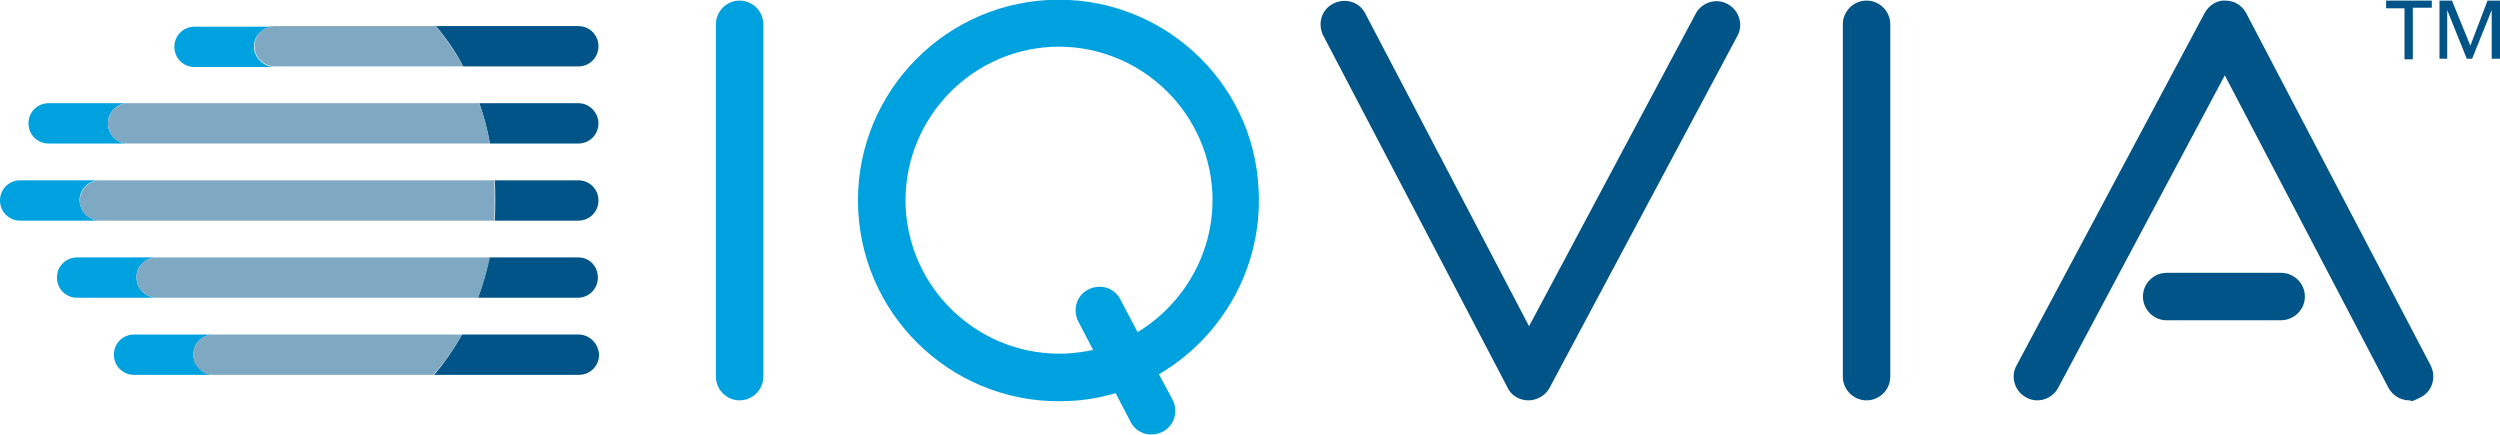 <?xml version="1.0" encoding="UTF-8"?><svg id="a" xmlns="http://www.w3.org/2000/svg" viewBox="0 0 421.5 73.3"><g id="b"><g id="c"><path id="d" d="m176.7,0c-18.6,1-33,16.9-32,35.6,1,18.6,16.9,33,35.6,32,2.7-.1,5.3-.6,7.8-1.3h0l2.5,4.8c1,2,3.4,2.7,5.4,1.7s2.7-3.4,1.7-5.4l-2.3-4.3c10.6-6.2,17.5-18,16.8-31.1C211.4,13.4,195.4-1,176.7,0Zm15.1,56l-2.9-5.5c-1-2-3.4-2.7-5.4-1.7s-2.7,3.4-1.7,5.4l2.5,4.8h0c-1.4.3-2.9.5-4.4.6-14.2.7-26.4-10.2-27.2-24.5-.7-14.2,10.2-26.4,24.5-27.2,14.2-.7,26.4,10.2,27.2,24.5.5,9.9-4.7,18.8-12.6,23.6h0Z" style="fill:#00a1df; stroke-width:0px;"/><path id="e" d="m124.7,67.5c-2.2,0-4-1.8-4-4V4.1c0-2.2,1.8-4,4-4s4,1.8,4,4v59.4c0,2.2-1.8,4-4,4Z" style="fill:#00a1df; stroke-width:0px;"/><path id="f" d="m314.7,67.5c-2.2,0-4-1.8-4-4V4.1c0-2.2,1.8-4,4-4s4,1.8,4,4v59.4c0,2.2-1.8,4-4,4Z" style="fill:#005487; stroke-width:0px;"/><path id="g" d="m257.7,67.5h0c-1.5,0-2.9-.8-3.5-2.1l-31.1-59.4c-1-2-.3-4.4,1.7-5.4s4.4-.3,5.4,1.7l27.6,52.7,28.1-52.7c1-1.9,3.5-2.7,5.4-1.6,1.9,1,2.7,3.5,1.6,5.4l-31.7,59.4c-.7,1.2-2.1,2-3.5,2Z" style="fill:#005487; stroke-width:0px;"/><g id="h"><path id="i" d="m384.5,54h-19.2c-2.2,0-4-1.8-4-4s1.8-4,4-4h19.3c2.2,0,4,1.8,4,4s-1.8,4-4.1,4h0Z" style="fill:#005487; stroke-width:0px;"/><path id="j" d="m406.2,67.5c-1.4,0-2.8-.8-3.5-2.1l-27.6-52.7-28.1,52.7c-1,1.9-3.5,2.7-5.4,1.6-1.9-1-2.7-3.5-1.6-5.4l31.7-59.4c.7-1.3,2.1-2.2,3.5-2.1,1.5,0,2.8.8,3.5,2.1l31.1,59.4c1,2,.3,4.4-1.7,5.4s-1.3.5-1.9.5Z" style="fill:#005487; stroke-width:0px;"/></g></g><g id="k"><path id="l" d="m406.8,10h-1.4V1.4h-3.1V.1h7.7v1.2h-3.2v8.7Z" style="fill:#005487; stroke-width:0px;"/><path id="m" d="m416.5,7.7h0l2.9-7.6h2.1v9.8h-1.4V1.7h0l-3.3,8.2h-.9l-3.3-8.2h0v8.2h-1.3V.1h2.1l3.1,7.6Z" style="fill:#005487; stroke-width:0px;"/></g><g id="n"><path id="o" d="m97.5,56.4h-19.6c-1.4,2.5-3,4.8-4.7,6.8h24.4c1.9,0,3.4-1.5,3.4-3.4h0c-.1-1.9-1.6-3.4-3.5-3.4h0Z" style="fill:#005487; stroke-width:0px;"/><path id="p" d="m97.5,43.4h-15c-.5,2.4-1.1,4.6-1.9,6.8h16.8c1.9,0,3.4-1.5,3.4-3.4s-1.4-3.4-3.3-3.4Z" style="fill:#005487; stroke-width:0px;"/><path id="q" d="m97.5,30.4h-14.1c.1,1.1.1,2.1.1,3.2s0,2.4-.1,3.6h14.1c1.9,0,3.4-1.5,3.4-3.4s-1.5-3.4-3.4-3.4Z" style="fill:#005487; stroke-width:0px;"/><path id="r" d="m97.5,17.4h-16.7c.8,2.2,1.4,4.5,1.8,6.8h14.9c1.9,0,3.4-1.5,3.4-3.4h0c0-1.8-1.5-3.4-3.4-3.4Z" style="fill:#005487; stroke-width:0px;"/><path id="s" d="m97.5,4.4h-24c1.7,2,3.3,4.3,4.6,6.8h19.4c1.9,0,3.4-1.5,3.4-3.4s-1.5-3.4-3.4-3.4Z" style="fill:#005487; stroke-width:0px;"/><path id="t" d="m32.6,59.8h0c0-1.9,1.5-3.4,3.4-3.4h-13.4c-1.9,0-3.4,1.5-3.4,3.4h0c0,1.9,1.5,3.4,3.4,3.4h13.4c-1.8,0-3.4-1.6-3.4-3.4Z" style="fill:#00a1df; stroke-width:0px;"/><path id="u" d="m77.9,56.4h-41.9c-1.9,0-3.4,1.5-3.4,3.4h0c0,1.9,1.5,3.4,3.4,3.4h37.1c1.8-2.1,3.4-4.3,4.8-6.8h0Z" style="fill:#7fa9c3; stroke-width:0px;"/><path id="v" d="m23.1,47.5c-.5-2.2,1.2-4.1,3.3-4.1h-13.4c-1.9,0-3.4,1.5-3.4,3.4s1.5,3.4,3.4,3.4h13.5c-1.6,0-3.1-1.1-3.4-2.7Z" style="fill:#00a1df; stroke-width:0px;"/><path id="w" d="m82.6,43.4H26.4c-2.1,0-3.8,1.9-3.3,4.1.3,1.6,1.8,2.7,3.4,2.7h54.1c.9-2.2,1.5-4.5,2-6.8h0Z" style="fill:#7fa9c3; stroke-width:0px;"/><path id="x" d="m13.5,34.5c-.5-2.2,1.2-4.1,3.3-4.1H3.4c-1.9,0-3.4,1.5-3.4,3.4s1.5,3.4,3.4,3.4h13.5c-1.6,0-3-1.1-3.4-2.7Z" style="fill:#00a1df; stroke-width:0px;"/><path id="y" d="m13.5,34.5c.3,1.6,1.8,2.7,3.4,2.7h66.4c.1-1.2.1-2.4.1-3.6s0-2.2-.1-3.2H16.9c-2.1,0-3.8,1.9-3.4,4.1Z" style="fill:#7fa9c3; stroke-width:0px;"/><path id="z" d="m18.2,20.8c0-1.9,1.5-3.4,3.4-3.4h-13.4c-1.9,0-3.4,1.5-3.4,3.4h0c0,1.9,1.5,3.4,3.4,3.4h13.4c-1.9,0-3.4-1.5-3.4-3.4Z" style="fill:#00a1df; stroke-width:0px;"/><path id="aa" d="m80.8,17.4H21.6c-1.9,0-3.4,1.5-3.4,3.4s1.5,3.4,3.4,3.4h61c-.4-2.3-1-4.6-1.8-6.8Z" style="fill:#7fa9c3; stroke-width:0px;"/><path id="ab" d="m42.9,8.6c-.5-2.2,1.2-4.1,3.3-4.1h-13.4c-1.9,0-3.4,1.5-3.4,3.4s1.5,3.4,3.4,3.4h13.5c-1.5,0-3-1.1-3.4-2.7Z" style="fill:#00a1df; stroke-width:0px;"/><path id="ac" d="m73.5,4.4h-27.2c-2.1,0-3.8,1.9-3.3,4.1.3,1.6,1.8,2.7,3.4,2.7h31.7c-1.3-2.4-2.9-4.7-4.6-6.8Z" style="fill:#7fa9c3; stroke-width:0px;"/></g></g></svg>